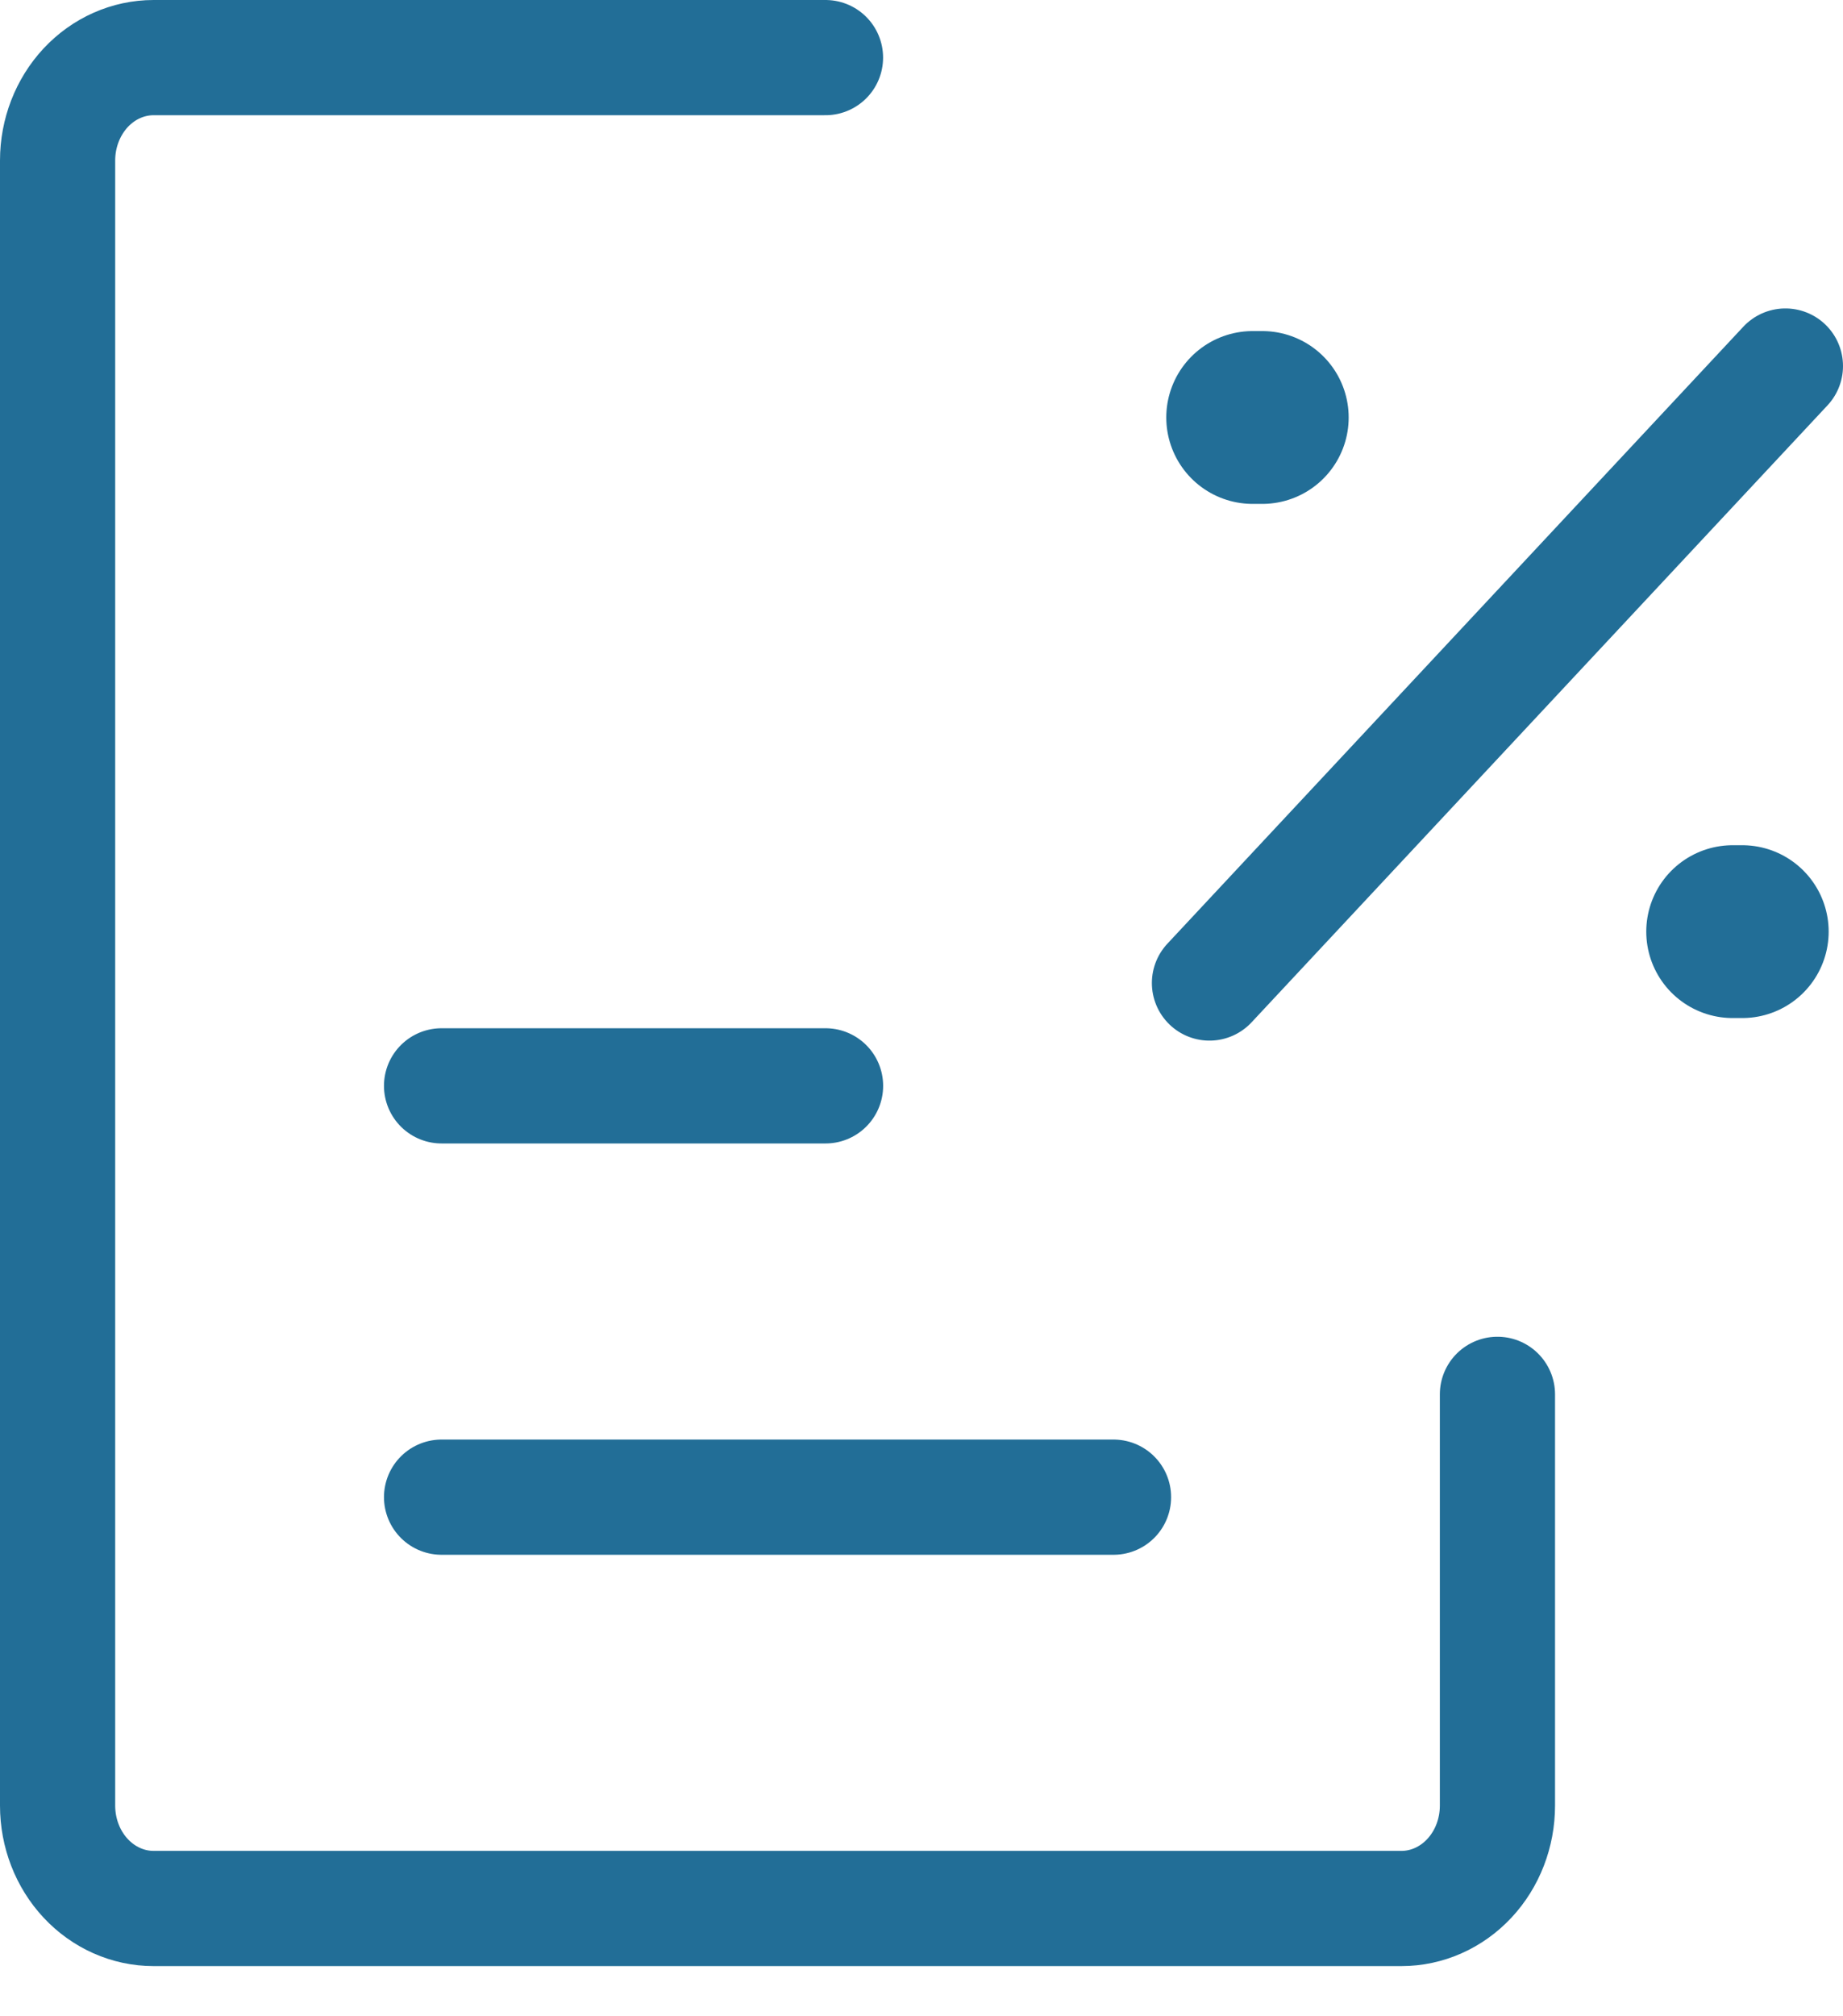 <?xml version="1.0" encoding="UTF-8"?> <svg xmlns="http://www.w3.org/2000/svg" width="32" height="35" viewBox="0 0 32 35" fill="none"><path d="M26 24.204V31.344C26 31.818 25.824 32.272 25.512 32.606C25.199 32.941 24.775 33.129 24.333 33.129H2.667C2.225 33.129 1.801 32.941 1.488 32.606C1.176 32.272 1 31.818 1 31.344V2.785C1 2.312 1.176 1.858 1.488 1.523C1.801 1.188 2.225 1 2.667 1H14.333" stroke="#226E97" stroke-width="2" stroke-linecap="round" stroke-linejoin="round"></path><path d="M31 6.354L21 17.064M19.334 25.989H7.667H19.334ZM14.334 18.849H7.667H14.334Z" stroke="#226E97" stroke-width="2" stroke-linecap="round" stroke-linejoin="round"></path><path d="M21.75 7.247H21.917" stroke="#226E97" stroke-width="3" stroke-linecap="round" stroke-linejoin="round"></path><path d="M30.084 16.172H30.251" stroke="#226E97" stroke-width="3" stroke-linecap="round" stroke-linejoin="round"></path></svg> 